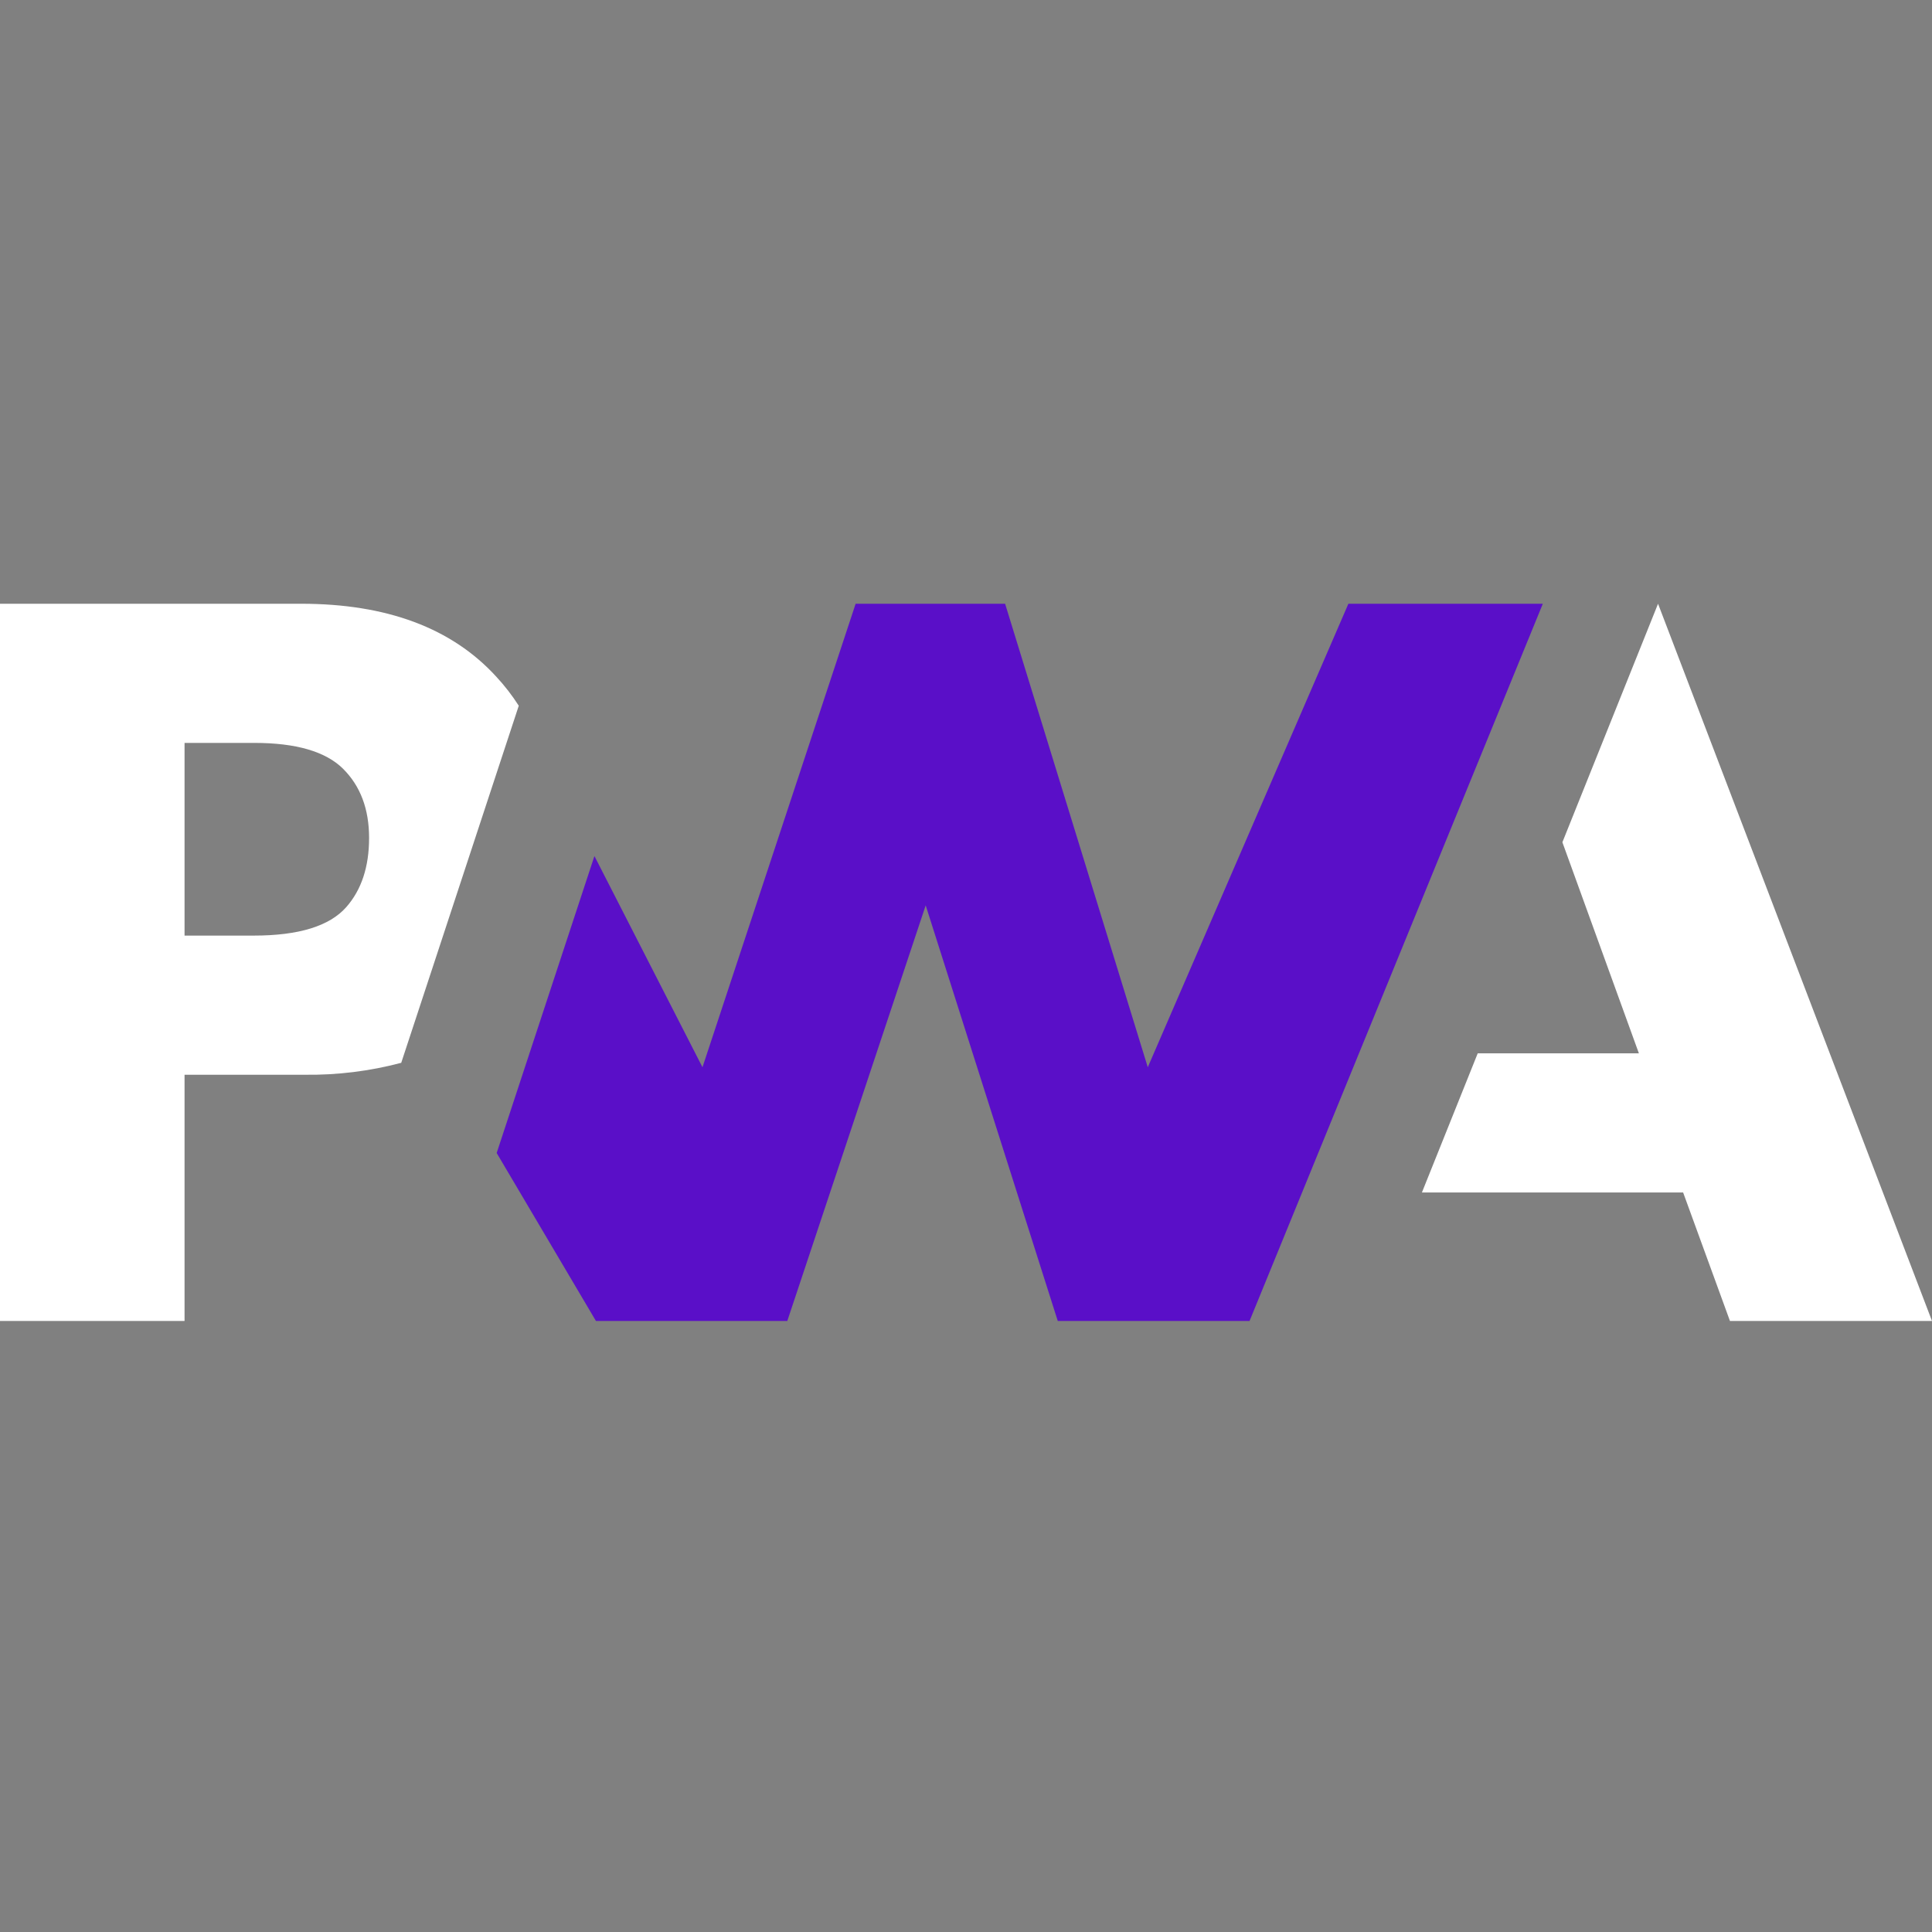 <svg width="80" height="80" viewBox="0 0 80 80" fill="none" xmlns="http://www.w3.org/2000/svg">
<rect x="0" y="0" width="80" height="80" fill="#808080" stroke="none"/>
<g clip-path="url(#clip0_4946_8)">
<path d="M58.878 49.379L61.189 43.617H67.863L64.695 34.876L68.656 25L80 54.699H71.634L69.695 49.379H58.878Z" fill="white"/>
<path d="M51.741 54.699L63.885 25H55.834L47.527 44.192L41.619 25H35.43L29.088 44.192L24.614 35.447L20.566 47.743L24.677 54.699H32.6L38.331 37.489L43.8 54.699H51.741Z" fill="#5A0FC8"/>
<path d="M7.642 44.503H12.602C13.956 44.522 15.306 44.355 16.614 44.009L17.897 40.112L21.481 29.223C21.206 28.793 20.892 28.388 20.544 28.014C18.706 26.005 16.015 25 12.469 25H0V54.699H7.642V44.503ZM14.205 31.833C14.924 32.546 15.283 33.5 15.283 34.697C15.283 35.894 14.967 36.849 14.336 37.564C13.643 38.349 12.367 38.741 10.508 38.741H7.642V30.762H10.53C12.26 30.762 13.485 31.119 14.206 31.833H14.205Z" fill="white"/>
</g>
<defs>
<clipPath id="clip0_4946_8">
<rect width="80" height="80" fill="white"/>
</clipPath>
</defs>
</svg>

